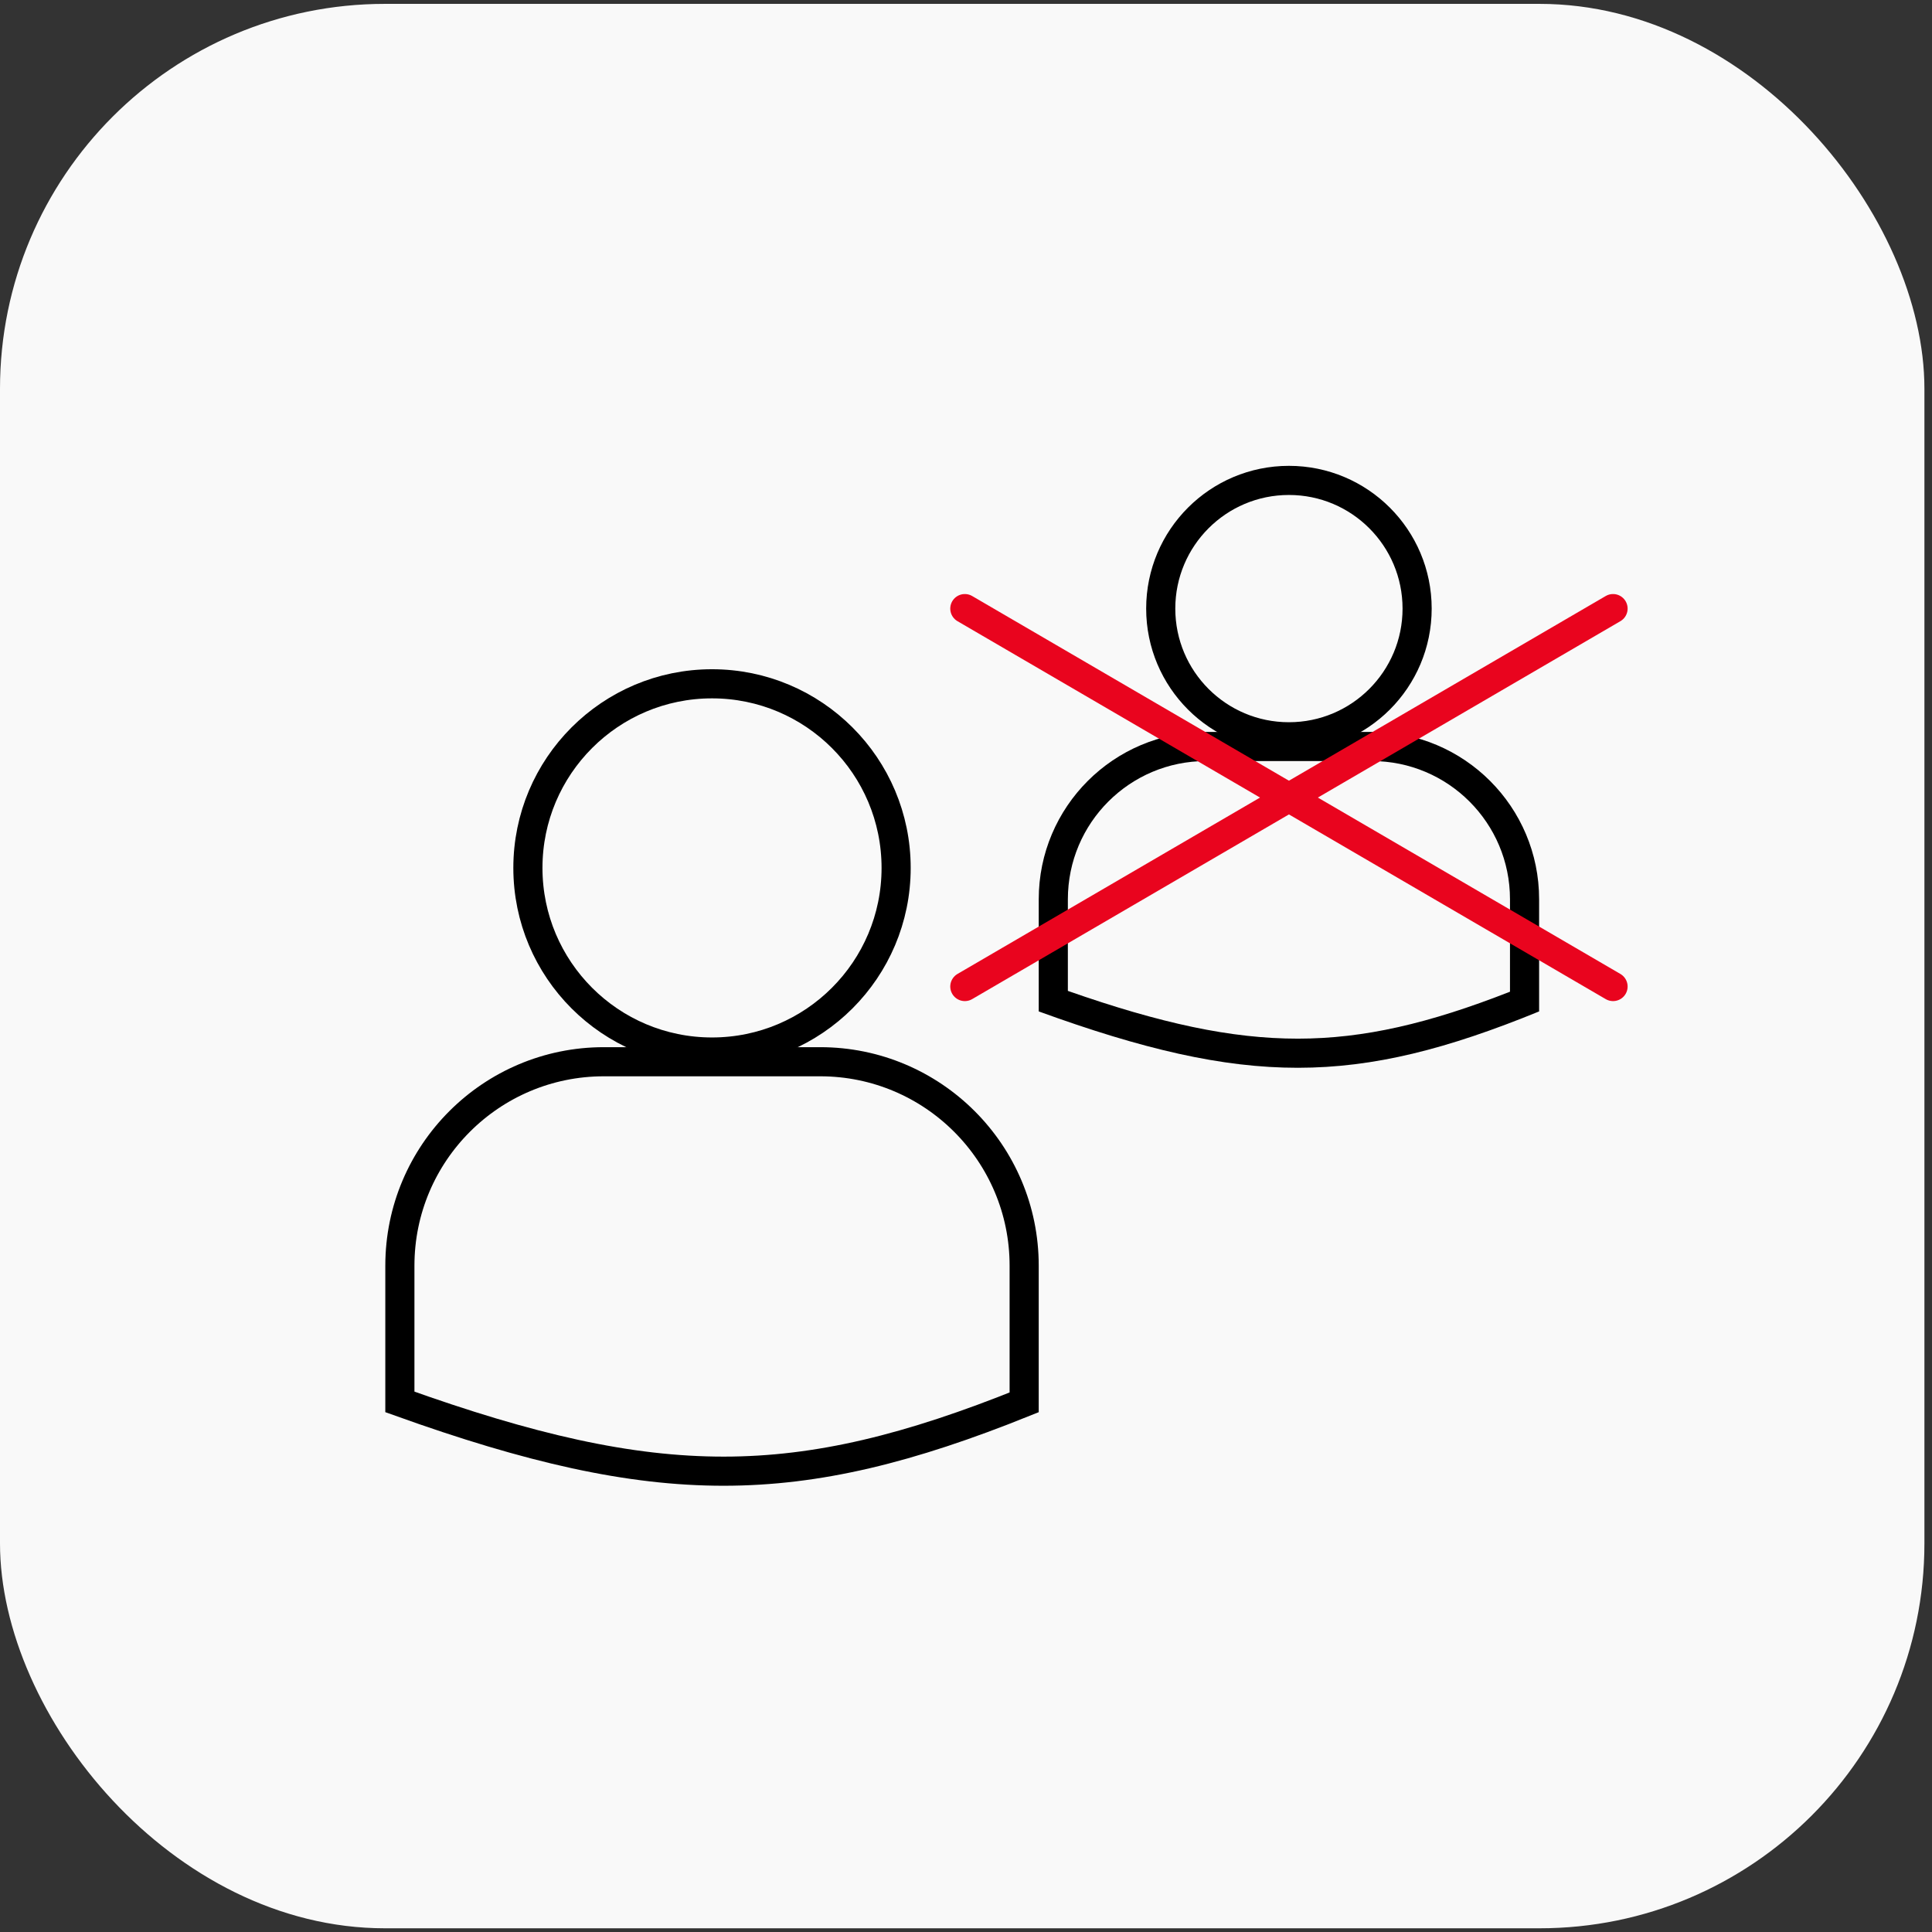 <?xml version="1.0" encoding="UTF-8"?> <svg xmlns="http://www.w3.org/2000/svg" width="199" height="199" viewBox="0 0 199 199" fill="none"><rect x="0" y="0" width="199" height="199" fill="#333333" stroke="none"/> <rect y="0.399" width="198.219" height="198.219" rx="39.644" fill="#F9F9F9"></rect> <circle cx="73.339" cy="89.397" r="18.964" stroke="black" stroke-width="3"></circle> <circle cx="132.762" cy="62.687" r="13.204" stroke="black" stroke-width="3"></circle> <path d="M62.197 109.361H84.482C96.085 109.361 105.491 118.767 105.491 130.37V144.444C93.698 149.194 84.285 151.53 74.55 151.535C64.784 151.539 54.573 149.199 41.188 144.4V130.37C41.188 118.767 50.594 109.361 62.197 109.361Z" stroke="black" stroke-width="3"></path> <path fill-rule="evenodd" clip-rule="evenodd" d="M141.295 78.39H124.229C116.366 78.39 109.992 84.765 109.992 92.628V102.064C119.543 105.408 126.807 106.987 133.688 106.984C140.508 106.98 147.173 105.422 155.532 102.148V92.628C155.532 84.765 149.158 78.39 141.295 78.39ZM158.532 104.178V92.628C158.532 83.108 150.815 75.39 141.295 75.39H124.229C114.71 75.39 106.992 83.108 106.992 92.628V104.178C128.346 111.934 139.651 111.904 158.532 104.178Z" fill="black"></path> <path d="M99.379 62.687L166.148 101.615" stroke="#E9041E" stroke-width="3" stroke-linecap="round"></path> <path d="M166.148 62.687L99.379 101.615" stroke="#E9041E" stroke-width="3" stroke-linecap="round"></path> </svg> 